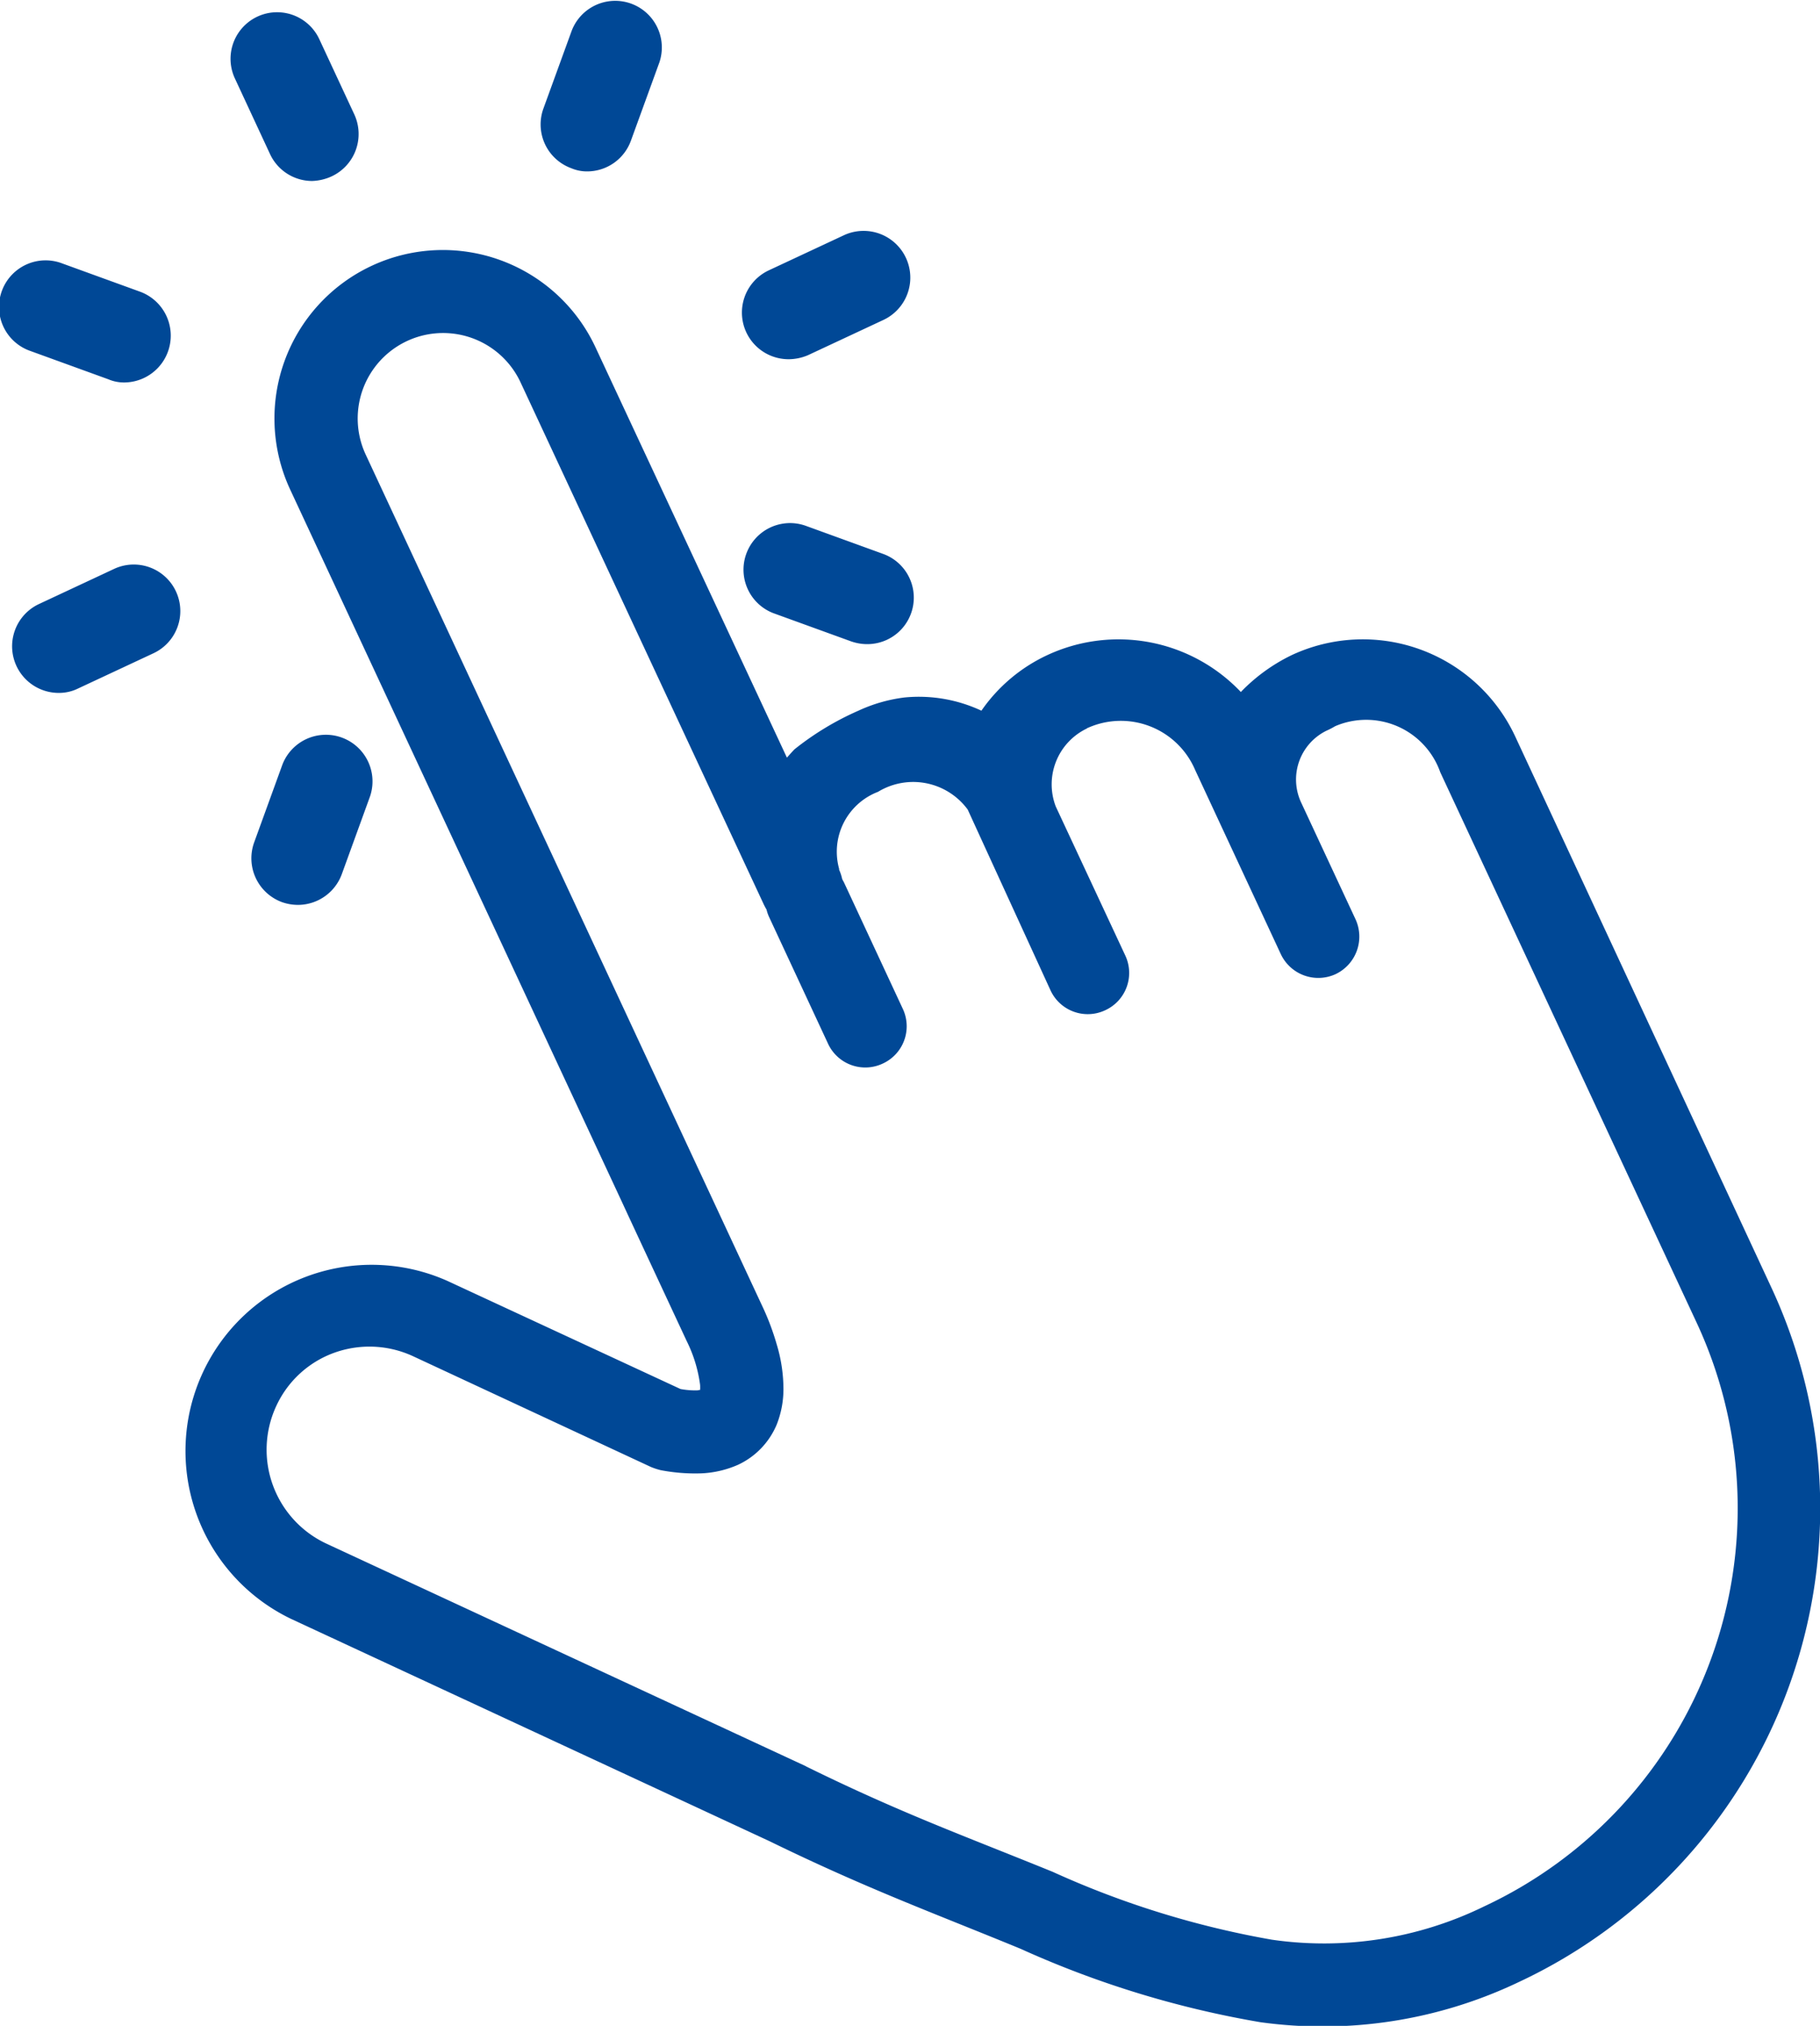 <svg xmlns="http://www.w3.org/2000/svg" width="39.938" height="44.44" viewBox="0 0 39.938 44.44">
  <defs>
    <style>
      .cls-1 {
        fill: #004896;
        fill-rule: evenodd;
      }
    </style>
  </defs>
  <path id="icon_click.svg" class="cls-1" d="M571.849,2953.81a1.02,1.02,0,0,1-.928-0.6l-0.767-1.65a1.021,1.021,0,0,1,1.853-.86l0.768,1.65a1.025,1.025,0,0,1-.5,1.36A1.11,1.11,0,0,1,571.849,2953.81Zm-4.122,4.42a0.872,0.872,0,0,1-.35-0.07l-1.708-.62a1.022,1.022,0,1,1,.7-1.92l1.708,0.62A1.027,1.027,0,0,1,567.727,2958.23Zm-1.438,6.81a1.023,1.023,0,0,1-.433-1.95l1.647-.77a1.021,1.021,0,1,1,.865,1.85l-1.648.77A0.954,0.954,0,0,1,566.289,2965.04Zm5.249,4.65a1.063,1.063,0,0,1-.349-0.06,1.025,1.025,0,0,1-.612-1.31l0.621-1.71a1.023,1.023,0,0,1,1.922.7l-0.621,1.71A1.027,1.027,0,0,1,571.538,2969.69Zm12.489-5.72a1.063,1.063,0,0,1-.349-0.06l-1.709-.62a1.022,1.022,0,0,1,.7-1.92l1.708,0.62A1.02,1.02,0,0,1,584.027,2963.97Zm-1.724-6.25a1.023,1.023,0,0,1-.432-1.95l1.648-.77a1.025,1.025,0,0,1,.863,1.86l-1.648.77A1.089,1.089,0,0,1,582.3,2957.72Zm-4.417-4.12a0.875,0.875,0,0,1-.35-0.07,1.022,1.022,0,0,1-.611-1.31l0.622-1.71a1.023,1.023,0,0,1,1.922.7l-0.622,1.71A1.022,1.022,0,0,1,577.886,2953.6Zm15.461,10.61a3.913,3.913,0,0,0-1.118.81,3.7,3.7,0,0,0-4.245-.81,3.609,3.609,0,0,0-1.448,1.22,3.239,3.239,0,0,0-1.688-.29,3.394,3.394,0,0,0-1.011.29,6.291,6.291,0,0,0-1.406.85c-0.056.06-.11,0.12-0.163,0.18l-4.2-9a3.694,3.694,0,1,0-6.7,3.12h0l7.314,15.7c0.1,0.22,1.281,2.75,1.388,2.98a3.042,3.042,0,0,1,.293.96,1.053,1.053,0,0,1,0,.11c-0.02,0-.043.01-0.072,0.01a1.778,1.778,0,0,1-.358-0.03l-5.112-2.37a4.085,4.085,0,0,0-3.439,7.41l10.506,4.88c2.153,1.05,3.59,1.57,5.509,2.36a21.5,21.5,0,0,0,5.262,1.61,9.987,9.987,0,0,0,5.667-.88,11.472,11.472,0,0,0,5.543-15.24L598.252,2966A3.69,3.69,0,0,0,593.347,2964.21Zm8.882,14.64a9.64,9.64,0,0,1-4.662,12.81,8,8,0,0,1-4.656.73,19.9,19.9,0,0,1-4.813-1.49c-1.967-.8-3.332-1.29-5.407-2.31l-0.016-.01-10.516-4.88a2.274,2.274,0,0,1-1.1-3.01,2.239,2.239,0,0,1,1.092-1.1,2.28,2.28,0,0,1,1.912,0l5.221,2.43a1.488,1.488,0,0,0,.214.07,4.014,4.014,0,0,0,.894.07,2.233,2.233,0,0,0,.808-0.19,1.694,1.694,0,0,0,.844-0.88,2.117,2.117,0,0,0,.148-0.77,3.408,3.408,0,0,0-.151-1,5.556,5.556,0,0,0-.314-0.83c-0.108-.23-1.285-2.76-1.389-2.98l-7.314-15.7h0a1.873,1.873,0,1,1,3.4-1.58l5.341,11.46h0c0.016,0.03.035,0.07,0.055,0.1a0.881,0.881,0,0,0,.059.17l1.294,2.78a0.9,0.9,0,0,0,1.2.43h0a0.9,0.9,0,0,0,.438-1.2l-1.294-2.78a0.714,0.714,0,0,1-.037-0.07,0.976,0.976,0,0,0-.066-0.2h0a0.073,0.073,0,0,1,0-.02,1.406,1.406,0,0,1,.853-1.69,1.485,1.485,0,0,1,1.969.39c0.114,0.25,1.819,3.97,1.819,3.97a0.9,0.9,0,0,0,1.2.43h0a0.9,0.9,0,0,0,.438-1.2l-1.526-3.27a1.358,1.358,0,0,1,.685-1.71,0.012,0.012,0,0,1,.013-0.01,1.773,1.773,0,0,1,2.361.92l1.88,4.04a0.909,0.909,0,0,0,1.2.44h0a0.911,0.911,0,0,0,.437-1.21l-1.188-2.55a1.192,1.192,0,0,1,.551-1.58,1.775,1.775,0,0,0,.193-0.1,1.724,1.724,0,0,1,2.306,1.01Z" transform="translate(-565 -2949.84)"/>
</svg>
